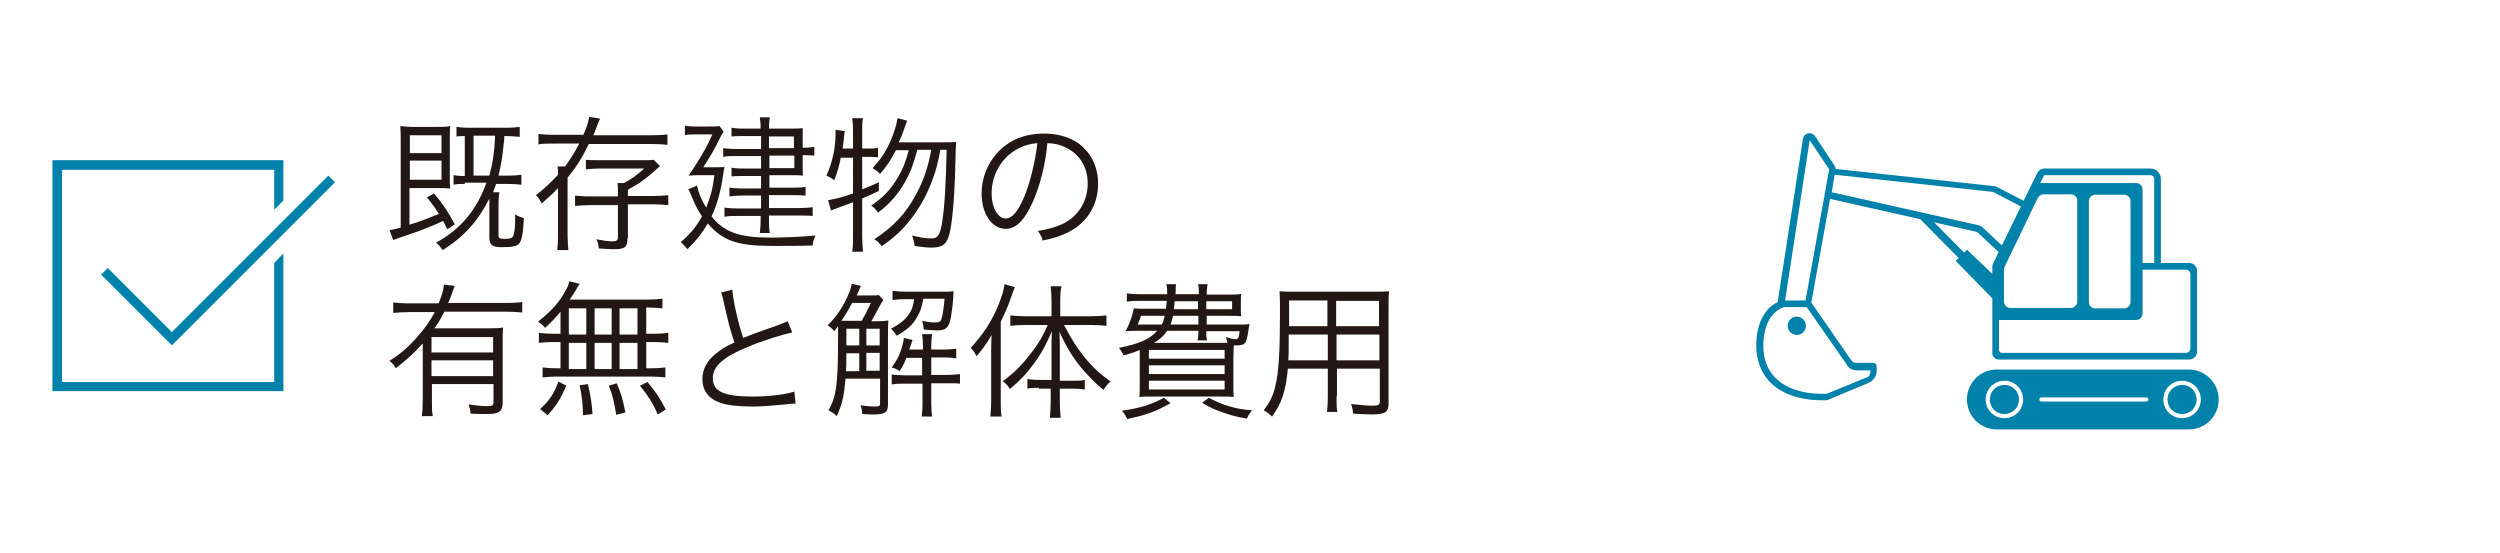<?xml version="1.0" encoding="utf-8"?>
<!-- Generator: Adobe Illustrator 27.4.1, SVG Export Plug-In . SVG Version: 6.00 Build 0)  -->
<svg version="1.1" xmlns="http://www.w3.org/2000/svg" xmlns:xlink="http://www.w3.org/1999/xlink" x="0px" y="0px"
	 viewBox="0 0 600.8 133" style="enable-background:new 0 0 600.8 133;" xml:space="preserve">
<style type="text/css">
	.st0{fill:#221714;}
	.st1{fill:#0082AA;}
	.st2{fill:none;}
</style>
<g id="レイヤー_1">
</g>
<g id="レイヤー_2">
	<g>
		<path class="st0" d="M107.5,55.1c-0.5-0.9-0.6-1.3-1-2c-2.9,1.3-2.9,1.3-5,2.1c-1.2,0.5-3.1,1.1-5.7,2c-0.6,0.2-0.8,0.3-1.3,0.5
			l-0.9-2.4c0.7-0.1,1.3-0.2,2.7-0.6V34.2c0-1.8,0-2.7-0.1-3.9c1,0.1,1.9,0.2,3.6,0.2h5c1.4,0,2.4,0,3.4-0.2c-0.1,1-0.1,2-0.1,3.9
			v7.8c0,1.9,0,2.5,0.1,3.3c-1-0.1-1.5-0.1-3.1-0.1h-6.7V54c3-0.9,4.1-1.4,7.1-2.6c-0.9-1.4-1.4-2.1-2.9-4l1.7-0.9
			c2,2.3,3.2,4.1,5,7.4L107.5,55.1z M98.5,36.8h7.6v-4.3h-7.6V36.8z M98.5,43.2h7.6v-4.6h-7.6V43.2z M111.7,44.2c-1.3,0-2,0-2.7,0.2
			v-2.3c0.7,0.1,1.3,0.2,2.7,0.2v-9.6c-0.9,0-1.3,0-2,0.1v-2.3c0.8,0.1,1.6,0.2,3.1,0.2h8.9c1.4,0,2.3-0.1,3.2-0.2v2.4
			c-1-0.1-1.9-0.2-3.1-0.2h-0.6c0,0.6,0,0.6-0.2,2.3c-0.2,2.3-0.6,4.7-1.2,7.2h2.4c1.4,0,2.3-0.1,3.1-0.2v2.4
			c-0.9-0.1-1.8-0.2-3.1-0.2h-3c-0.2,0.8-0.5,1.3-0.7,2h1.5c-0.1,0.8-0.2,1.6-0.2,2.7v7.5c0,0.9,0.2,1,1.5,1c1.3,0,1.8-0.2,2-0.6
			c0.3-0.6,0.5-2,0.5-4.2v-1.1c0.8,0.5,1.2,0.7,2.1,0.9c-0.2,3.8-0.5,5.4-1.2,6.2c-0.6,0.6-1.6,0.8-4,0.8c-2.5,0-3.1-0.5-3.1-2.5
			v-9.2c-2.7,5.4-6.1,9.2-11.2,12.4c-0.6-0.8-0.9-1.2-1.6-1.8c5.8-3.1,9.8-7.9,12.1-14.4H111.7z M117.6,42.2
			c0.8-2.9,1.2-5.5,1.4-9.6h-5.2v9.6H117.6z"/>
		<path class="st0" d="M133.3,34.5c-1.8,0-2.9,0-3.9,0.2v-2.5c0.9,0.1,2.1,0.2,4,0.2h6.8c0.8-1.8,1.1-2.8,1.4-4.3l2.6,0.4
			c-0.4,0.9-0.5,1.2-1,2.5c-0.1,0.4-0.3,0.8-0.6,1.5h13.9c1.9,0,3-0.1,3.9-0.2v2.5c-1-0.1-2.3-0.2-3.9-0.2h-15
			c-1.6,3.3-2.9,5.4-5.1,8.1v13.9c0,1.4,0.1,2.5,0.2,3.5h-2.7c0.1-0.8,0.2-1.8,0.2-3.5V45.2c-1.2,1.3-2,2-3.9,3.7
			c-0.5-0.9-0.7-1.3-1.4-2c2.1-1.6,3.7-3.2,5.3-4.9c0-1.1,0-1.3-0.1-2h1.8c1.3-1.8,2.2-3.2,3.4-5.5H133.3z M150.8,57.2
			c0,2.2-0.6,2.7-3.3,2.7c-1,0-2.1-0.1-3.6-0.2c-0.1-1-0.2-1.5-0.6-2.2c1.6,0.3,2.8,0.5,3.8,0.5c1.1,0,1.4-0.2,1.4-1v-7.7h-6.7
			c-1.5,0-2.6,0.1-3.6,0.2V47c1,0.1,2,0.2,3.6,0.2h6.7V46c0-0.7,0-1.4-0.1-2h1.5c2.1-1.1,3.1-1.9,4.9-3.5H144
			c-1.2,0-2.1,0.1-3.2,0.2v-2.3c0.9,0.1,1.6,0.1,3.3,0.1h10.3c1.3,0,2.1,0,2.7-0.1l1.5,1.5c-0.4,0.4-0.4,0.4-1.1,1
			c-0.6,0.6-2.2,1.9-3.2,2.6c-0.9,0.7-1.7,1.1-3.4,2.1v1.5h6.1c1.5,0,2.6-0.1,3.6-0.2v2.4c-1-0.1-2.1-0.2-3.6-0.2h-6.1V57.2z"/>
		<path class="st0" d="M167.5,44.6c0.5,2.1,1,3.3,2.2,5.3c1-2.5,1.5-4.1,2-7.8h-3c-1,0-2.2,0-3.2,0.1c2.5-3.7,4.2-6.5,5.7-9.9h-4.2
			c-1,0-1.6,0-2.4,0.2v-2.3c0.8,0.1,1.4,0.2,2.4,0.2h3.3c1.3,0,2,0,2.6-0.1l1,1.3c-0.2,0.3-0.4,0.7-0.8,1.4c-1,2.2-2.7,5.1-4.1,7.2
			h2.3c1.5,0,2.2,0,2.8-0.1c-0.1,0.5-0.1,0.5-0.3,1.8c-0.5,3.7-1.4,7.2-2.8,10.1c3,3.8,6.7,5.1,14.1,5.1c3.5,0,7.7-0.2,10.9-0.5
			c-0.5,1.1-0.6,1.3-0.7,2.4c-2.6,0.1-7,0.1-9.7,0.1c-8.3,0-11.9-1.2-15.5-5.4c-1.4,2.4-2.6,3.9-4.9,6.2c-0.6-0.8-1.1-1.3-1.6-1.7
			c2.5-2.2,3.7-3.7,5.1-6.2c-0.8-1.2-1.5-2.4-2.4-4.6c-0.4-1-0.4-1-0.9-1.9L167.5,44.6z M182.8,32.7h-4.5c-1,0-1.7,0-2.5,0.1v-2.1
			c0.8,0.1,1.4,0.2,2.6,0.2h4.4c0-1.3-0.1-1.8-0.2-2.7h2.4c-0.1,0.7-0.2,1.4-0.2,2.7h5.5c1.2,0,1.9,0,2.6-0.1c0,0.2,0,0.2,0,0.6
			c0,0.4,0,1.1,0,1.6v2.5h0.2c1.1,0,1.8-0.1,2.6-0.2v2.1c-0.8-0.1-1.4-0.1-2.6-0.1h-0.2v2.9c0,0.7,0,1.6,0.1,2
			c-1.1-0.1-1.6-0.1-2.5-0.1h-5.6v3h5.6c1.2,0,2.1,0,3.1-0.2V47c-0.9-0.1-1.8-0.1-3.2-0.1h-5.6v3.1h7.2c1.4,0,2.4-0.1,3.3-0.2v2.1
			c-0.8-0.1-1.8-0.1-3.3-0.1h-7.2v0.9c0,1.5,0,2.3,0.2,3.3h-2.4c0.1-1,0.2-1.8,0.2-3.2v-0.9h-5.6c-1.4,0-2.1,0-3.1,0.2v-2.2
			c0.8,0.1,1.8,0.2,3.2,0.2h5.6v-3.1h-4.7c-1.1,0-2,0.1-2.9,0.2v-2.1c0.8,0.1,1.8,0.2,2.9,0.2h4.7v-3h-4.6c-1,0-1.6,0-2.5,0.1v-2.1
			c0.7,0.1,1.3,0.2,2.6,0.2h4.5v-3H177c-1.5,0-2.3,0-3.2,0.2v-2.1c0.9,0.1,1.7,0.2,3.3,0.2h5.8V32.7z M190.8,35.6v-2.8h-6v2.8H190.8
			z M184.9,40.4h6v-3h-6V40.4z"/>
		<path class="st0" d="M202.1,37.7c-0.4,2.1-0.8,3.5-1.6,5.6c-0.7-0.5-1.2-0.8-1.9-1.1c1.5-3.3,2.2-6.7,2.2-10.1c0-0.4,0-0.5,0-0.9
			l2.2,0.3c-0.1,0.6-0.1,0.9-0.2,1.9c-0.1,1.1-0.2,1.5-0.3,2.3h2.5v-4.4c0-1.2-0.1-2-0.2-2.9h2.6c-0.2,0.9-0.2,1.7-0.2,2.9v4.4h1.6
			c1.1,0,1.6,0,2.2-0.2v2.3c-0.7-0.1-1.3-0.1-2.2-0.1h-1.6v7.8c1.6-0.6,2.2-0.9,4-1.7v2.1c-1.8,0.8-2.3,1.1-4,1.8v9.1
			c0,1.3,0.1,2.5,0.2,3.7h-2.6c0.2-1.1,0.2-2.2,0.2-3.7v-8.2c-3.2,1.2-4.9,1.8-5.3,2l-0.7-2.5c1.4-0.2,3.1-0.6,6-1.6v-8.6H202.1z
			 M220.4,36.2c-0.9,3.4-1.7,5.4-3,7.7c-1.6,2.8-3.7,5.2-6.4,7.2c-0.5-0.7-0.9-1.2-1.6-1.7c2.9-2,4.7-3.9,6.4-6.8
			c1.2-2,1.8-3.6,2.6-6.5h-3.1c-1.1,2.2-2.1,3.7-3.8,5.7c-0.7-0.7-1-0.9-1.8-1.4c2-2.2,3.1-3.8,4.3-6.5c0.8-1.9,1.4-3.6,1.7-5.5
			L218,29c-0.2,0.6-0.2,0.6-0.9,2.5c-0.3,0.9-0.6,1.6-1.1,2.7h10.8c1.5,0,2.3,0,3-0.1c-0.1,0.9-0.1,1.1-0.2,4.9
			c-0.1,5.3-0.4,10.2-0.8,13.5c-0.7,5.8-1.5,7-5,7c-0.9,0-2.1-0.1-4-0.4c-0.1-0.9-0.3-1.6-0.6-2.5c2,0.5,3.3,0.7,4.6,0.7
			c1.5,0,2-0.7,2.5-3.2c0.7-3.9,1-9.6,1.2-18.1h-1.5c-0.7,3.5-1,4.7-1.8,6.9c-1.4,3.9-3.2,7.1-5.5,10c-1.9,2.4-3.6,4-6.8,6.3
			c-0.6-0.8-0.9-1.2-1.8-1.7c4.6-3,7.6-6.2,10-10.7c1.8-3.3,2.9-6.4,3.7-10.8H220.4z"/>
		<path class="st0" d="M248.3,48.3c-2,4.6-4.1,6.7-6.6,6.7c-3.3,0-5.8-3.6-5.8-8.5c0-3.6,1.3-7,3.7-9.7c2.8-3.1,6.6-4.7,11.3-4.7
			c3.9,0,7.4,1.2,9.6,3.5c2.2,2.1,3.4,5.2,3.4,8.5c0,5.4-2.9,9.9-8,12.1c-1.6,0.7-2.9,1.1-5.3,1.6c-0.4-1.2-0.6-1.5-1.2-2.3
			c2.6-0.4,4.2-0.9,5.8-1.6c3.9-1.8,6.2-5.5,6.2-9.8c0-4-2-7.2-5.6-8.8c-1.3-0.6-2.3-0.8-4.1-0.9C251.3,39.3,249.9,44.7,248.3,48.3z
			 M244,36.1c-3.5,2.1-5.7,6.1-5.7,10.4c0,3.4,1.5,6,3.4,6c1.5,0,2.9-1.6,4.4-5.1c1.4-3.3,2.7-8.5,3.2-13
			C247.2,34.6,245.7,35.1,244,36.1z"/>
		<path class="st0" d="M101.5,82.6c-2,2.3-3.6,3.7-6.4,5.9c-0.4-0.8-0.7-1.1-1.5-1.8c2.6-1.6,4.8-3.5,6.9-6c1.6-1.8,2.8-3.5,4-5.7
			h-6.1c-1.6,0-2.7,0.1-3.9,0.2v-2.5c1.1,0.1,2.2,0.2,3.9,0.2h7c0.8-1.9,1.1-2.9,1.3-4.5l2.6,0.3c-0.2,0.4-0.2,0.5-0.7,1.9
			c-0.3,0.8-0.5,1.4-0.9,2.2h14c1.6,0,2.7-0.1,3.8-0.2v2.5c-1.1-0.1-2.3-0.2-3.8-0.2h-14.9c-0.9,1.7-1.3,2.5-2.4,4h12.8
			c1.8,0,2.7,0,3.7-0.2c-0.1,1-0.1,2.3-0.1,4.1v14c0,1.1-0.3,1.8-0.9,2.2c-0.5,0.3-1.3,0.5-2.9,0.5c-1,0-2.4,0-3.9-0.1
			c-0.1-0.9-0.2-1.4-0.5-2.2c1.7,0.2,3,0.4,4.4,0.4c1.4,0,1.6-0.2,1.6-1v-4.3h-14.8V96c0,1.8,0,2.9,0.2,4h-2.6
			c0.1-1.2,0.2-2.5,0.2-4V82.6z M118.5,81h-14.8v3.7h14.8V81z M103.7,86.6v3.8h14.8v-3.8H103.7z"/>
		<path class="st0" d="M134.7,74.9c-1.3,1.6-2.1,2.4-3.7,3.9c-0.5-0.6-0.9-1-1.7-1.5c3.5-2.8,5.3-4.9,6.8-7.8
			c0.4-0.7,0.6-1.3,0.7-1.9l2.5,0.6c-0.2,0.3-0.3,0.5-0.5,0.8c-0.8,1.4-1.1,1.9-1.9,3h17.9c2.2,0,3.4-0.1,4.4-0.2v2.3
			c-1.3-0.1-2.4-0.2-3.9-0.2v6.3h1.9c1.5,0,2.5-0.1,3.4-0.2v2.4c-1-0.1-2-0.2-3.4-0.2h-1.9v6.3h1.2c1.5,0,2.5-0.1,3.4-0.2v2.4
			c-1-0.1-2-0.2-3.4-0.2h-22.8c-1.3,0-2.3,0.1-3.3,0.2v-2.4c0.9,0.1,1.9,0.2,3.4,0.2h0.9v-6.3h-1.8c-1.4,0-2.3,0.1-3.4,0.2v-2.4
			c0.9,0.1,1.9,0.2,3.4,0.2h1.8V74.9z M129.8,98.3c2.2-2,3.3-3.6,4.4-6.6l1.9,1c-1.4,3.2-2.4,4.8-4.5,7.1L129.8,98.3z M136.7,80.4
			h4.2v-6.3h-4.2V80.4z M136.7,88.7h4.2v-6.3h-4.2V88.7z M140.1,99.8c0-2.6-0.3-4.9-0.8-7.2l2-0.3c0.6,2.7,0.9,4.4,1.1,7.2
			L140.1,99.8z M147,80.4v-6.3h-4.1v6.3H147z M147,88.7v-6.3h-4.1v6.3H147z M148.1,99.7c-0.6-3.5-0.8-4.5-1.8-7l1.9-0.6
			c1,2.3,1.4,3.6,2.1,7L148.1,99.7z M153.2,80.4v-6.3h-4.3v6.3H153.2z M153.2,88.7v-6.3h-4.3v6.3H153.2z M158.1,99.6
			c-1.3-2.9-2.3-4.4-4.3-6.9l1.8-0.9c2,2.4,3.1,4,4.4,6.6L158.1,99.6z"/>
		<path class="st0" d="M176,69.6c0.1,2.3,1.4,8.1,2.6,11.6c2.1-0.8,3-1.2,8.5-3.1c1.2-0.5,1.5-0.6,2.2-0.9l1.1,2.7
			c-2.5,0.5-7.5,2.1-10.5,3.4c-6,2.4-8.6,4.7-8.6,7.6c0,3.2,2.7,4.4,9.6,4.4c4,0,7.9-0.5,10-1.2l0.3,2.9c-0.7,0-0.7,0-2.6,0.2
			c-3.6,0.3-5.3,0.5-7.7,0.5c-3.5,0-6.1-0.3-7.8-0.9c-2.9-1-4.3-3-4.3-5.7c0-2.2,1-4.3,3.1-6c1.3-1.1,2.4-1.8,4.6-2.8
			c-1-2.9-1.6-5.3-2.6-9.8c-0.3-1.5-0.4-1.6-0.6-2.2L176,69.6z"/>
		<path class="st0" d="M210.3,77.2c1.3,0,2.2,0,3.2-0.2c-0.1,0.8-0.1,1.7-0.1,3.1v17.1c0,1.9-0.7,2.4-3.5,2.4c-0.5,0-0.7,0-2.7-0.1
			c0-0.8-0.1-1.3-0.4-2.1c1.3,0.2,2.6,0.3,3.3,0.3c1.1,0,1.4-0.1,1.4-0.7V91h-8.3c-0.4,4.4-0.8,6.1-2.1,9c-1-0.9-1.1-0.9-2-1.4
			c1.2-2.1,1.7-3.8,2-7.1c0.2-2.4,0.3-4.5,0.3-10.4c0-1,0-1.9,0-2.7c-0.3,0.4-0.5,0.6-0.9,1.2c-0.6-0.7-0.8-0.9-1.6-1.4
			c2.3-2.3,3.8-4.6,5.1-7.7c0.4-0.9,0.5-1.5,0.7-2.3l2.2,0.5c-0.1,0.3-0.2,0.4-0.4,0.9c-0.4,0.9-0.6,1.3-0.6,1.4h3.3
			c1.2,0,1.5,0,2-0.1l1.1,1.2c-0.4,0.5-0.6,0.9-1.3,2.2c-0.4,0.8-1.2,2.2-1.6,2.9H210.3z M207,77.2c0.8-1.3,1.5-2.7,2.3-4.4h-4.5
			c-0.8,1.5-1.5,2.7-2.6,4.3c0.9,0,1.3,0,2.5,0H207z M206.5,89.2v-4.3h-3.1c0,2.7,0,2.7-0.1,4.3H206.5z M203.4,79v2.3l0,1.7h3.1v-4
			H203.4z M211.4,79h-3.2v4h3.2V79z M211.4,84.8h-3.2v4.3h3.2V84.8z M217.8,71.9c-1.6,0-2.5,0.1-3.3,0.2v-2.2
			c0.9,0.1,1.8,0.2,3.5,0.2h8c1.4,0,2.3,0,3.2-0.1c-0.1,0.6-0.1,0.7-0.1,1.3c-0.1,1.8-0.4,3.9-0.6,5.1c-0.5,2.4-1.2,3-3.3,3
			c-0.8,0-1.8-0.1-3.2-0.2c-0.1-0.8-0.1-1.2-0.4-2.1c1.4,0.3,2.3,0.4,3.1,0.4c1,0,1.4-0.2,1.6-1c0.3-1.2,0.5-2.4,0.7-4.7h-5.1
			c-0.4,2.1-0.7,3-1.5,4.4c-1.1,1.9-2.2,2.9-4.9,4.5c-0.4-0.6-0.7-1.1-1.4-1.7c2.3-1.2,3.5-2.2,4.4-3.6c0.7-1,0.9-1.8,1.2-3.5H217.8
			z M217.8,86c-0.4,1.2-0.8,1.9-1.6,3.2c-0.7-0.5-1.2-0.7-1.9-0.9c1.3-1.8,2-3.1,2.6-5.4c0.2-0.8,0.3-1.3,0.3-1.7l2.1,0.5
			c-0.6,1.8-0.6,1.8-0.8,2.3h3.3v-0.9c0-1-0.1-1.9-0.2-2.8h2.4c-0.1,0.9-0.2,1.7-0.2,2.8V84h2.7c1.7,0,2.6-0.1,3.3-0.2v2.3
			c-0.8-0.1-1.8-0.2-3.3-0.2h-2.7v4.2h3.6c1.4,0,2.3-0.1,3.3-0.2v2.3c-0.8-0.1-1.7-0.1-3.2-0.1h-3.7V97c0,1.3,0.1,2.2,0.2,3.1h-2.5
			c0.1-1,0.2-1.8,0.2-3.1v-4.8h-4.4c-1.2,0-2,0-3,0.2V90c0.9,0.1,1.8,0.2,3,0.2h4.3V86H217.8z"/>
		<path class="st0" d="M238.2,84.8c0-1.6,0-2.6,0.1-4.3c-1.2,2.1-2,3.2-3.6,5.1c-0.5-0.9-0.6-1.1-1.4-2c3.1-3.4,5.3-6.8,6.8-10.7
			c0.7-1.9,1.1-3,1.3-4.6l2.5,0.7c-0.3,0.7-0.5,1.2-0.9,2.4c-0.9,2.6-1.4,3.6-2.5,5.9v18.7c0,1.7,0,2.9,0.2,4.1H238
			c0.1-1.3,0.2-2.4,0.2-4.2V84.8z M249.7,93.2c-1.3,0-2,0-2.8,0.2v-2.3c0.8,0.1,1.6,0.2,2.9,0.2h2.9v-7.4c0-1.6,0-2.8,0.1-4.3
			c-1.5,3.4-2.5,5.3-4.2,7.6c-1.8,2.5-3.4,4.2-5.9,6.3c-0.5-0.8-0.7-1.1-1.7-1.9c3-2.2,4.8-4.1,7.3-7.4c1.7-2.3,2.3-3.5,3.5-6.1
			h-5.5c-1.3,0-2.4,0.1-3.5,0.2v-2.5c0.9,0.1,2.1,0.2,3.5,0.2h6.4v-3.8c0-1.1-0.1-2.4-0.2-3.4h2.6c-0.2,0.8-0.3,2.1-0.3,3.4V76h7.5
			c1.5,0,2.6-0.1,3.6-0.2v2.5c-1-0.1-2.2-0.2-3.6-0.2h-6.6c2.1,3.9,3,5.3,4.9,7.7s3.7,4,6.3,5.9c-0.7,0.5-1.1,1.1-1.7,2
			c-1.9-1.5-3.3-3-5-4.9c-2.4-2.9-3.8-5.1-5.6-9.1c0.1,2,0.1,3,0.1,4.4v7.4h3.2c1.3,0,2,0,2.8-0.2v2.3c-0.8-0.1-1.6-0.2-2.8-0.2
			h-3.2v3.4c0,1.3,0.1,2.3,0.2,3.6h-2.6c0.1-1.2,0.2-2.3,0.2-3.6v-3.4H249.7z"/>
		<path class="st0" d="M296.9,78c2,0,2.5,0,3.4-0.1c-0.2,0.8-0.2,0.8-0.3,1.7c-0.3,1.8-0.5,2.4-0.8,2.8c-0.3,0.4-0.9,0.6-1.8,0.6
			c-0.2,0-0.5,0-0.9,0c0,0.9-0.1,2-0.1,3.2v5.6c0,1.8,0,2.8,0.1,3.6c-0.9-0.1-2.2-0.1-3.9-0.1h-14.9c-1.6,0-3,0-3.9,0.1
			c0.1-0.7,0.1-1.9,0.1-3.5v-7.8c-1.2,0.5-1.9,0.8-3.9,1.3c-0.3-0.7-0.6-1.2-1.1-1.8c5-1,7.4-2.1,9.2-4.1h-4.5c-1.3,0-2.2,0-3.1,0.1
			c1-1.9,1.5-3.3,2-5.5c0.8,0.1,1.6,0.1,3.2,0.1h4.5c0.1-0.8,0.1-1.1,0.2-1.9h-6.1c-1.4,0-2.5,0-3.5,0.2v-2c0.9,0.1,1.7,0.2,3.5,0.2
			h6.2c0-1.1,0-1.5-0.2-2.4h2.3c0,0.3-0.1,1.1-0.1,2.4h5.6v-0.4c0-0.8,0-1.3-0.2-2h2.3c-0.1,0.7-0.2,1.2-0.2,2.1v0.4h5
			c1.6,0,2.6,0,3.3-0.2c-0.1,0.7-0.1,1.2-0.1,2.3V74c0,1.2,0,1.4,0.1,2c-1-0.1-2-0.1-3.3-0.1h-5V78H296.9z M281.3,96.9
			c-3.6,2-5.7,2.8-10.4,3.8c-0.4-0.8-0.7-1.4-1.3-2c4.3-0.6,6.9-1.4,10.1-3.1L281.3,96.9z M274.2,75.9c-0.4,1.2-0.5,1.5-0.8,2.1h5.8
			c0.4-0.8,0.5-1.2,0.7-2.1H274.2z M276.1,86.2h18.2v-2.1h-18.2V86.2z M276.1,89.9h18.2v-2.1h-18.2V89.9z M276.1,93.6h18.2v-2.1
			h-18.2V93.6z M295,82.5c-0.1-0.6-0.2-0.9-0.4-1.5c1,0.3,1.6,0.5,2.2,0.5c0.8,0,0.9-0.1,1.1-1.9h-8v0.3c0,0.8,0,1.3,0.2,1.9h-2.3
			c0.1-0.6,0.2-1.1,0.2-1.9v-0.4h-7.5c-0.9,1.3-1.8,2.1-3.2,2.9h15.6H295z M281.9,75.9c-0.2,0.9-0.3,1.3-0.6,2.1h6.7v-2.1H281.9z
			 M282.3,72.4c-0.1,1.2-0.1,1.2-0.2,1.9h5.8v-1.9H282.3z M290.5,95.6c2.1,1.1,3.1,1.5,5.1,2.1c1.8,0.5,2.9,0.7,5.3,0.9
			c-0.7,0.8-0.8,1.1-1.3,2c-2.1-0.4-3.2-0.6-5.2-1.3c-2.3-0.8-3.4-1.2-5.5-2.5L290.5,95.6z M289.9,74.3h6.2v-1.9h-6.2V74.3z"/>
		<path class="st0" d="M321.2,95.2c0,1.9,0,3,0.2,3.8h-2.5c0.1-0.9,0.2-2,0.2-3.8v-6.6h-9.6c-0.5,5.3-1.4,8.2-3.8,11.5
			c-0.8-0.7-1.1-1-2-1.5c1.5-2,2.3-3.5,2.8-5.9c0.8-3.2,1.1-8.3,1.1-17c0-3.5,0-4.2-0.1-5.7c1,0.1,2.1,0.1,3.8,0.1h18.8
			c1.8,0,2.7,0,3.7-0.1c-0.1,0.9-0.1,1.9-0.1,3.4v23.5c0,2.2-0.8,2.7-4.2,2.7c-1.1,0-2.9-0.1-4.3-0.2c-0.1-0.8-0.2-1.4-0.5-2.3
			c2,0.2,3.7,0.4,5,0.4c1.5,0,1.9-0.2,1.9-1v-7.9h-10.3V95.2z M309.7,80.4c0,1,0,1.8,0,2.3c0,2.2,0,2.3-0.1,3.9h9.5v-6.2H309.7z
			 M319,72.2h-9.2v4.2l0,2h9.2V72.2z M331.4,78.4v-6.1h-10.3v6.1H331.4z M321.2,86.6h10.3v-6.2h-10.3V86.6z"/>
	</g>
	<g>
		<polygon class="st1" points="65.9,91.8 14.9,91.8 14.9,40.8 65.9,40.8 65.9,50.4 68.1,48.2 68.1,38.5 12.6,38.5 12.6,94 68.1,94 
			68.1,60.9 65.9,63.2 		"/>
		<polygon class="st1" points="25.9,64.4 24.3,66 41.3,83 80.5,43.8 78.9,42.2 41.3,79.8 		"/>
	</g>
	<g>
		<path class="st1" d="M526.1,63.2h-6.8V43c0-1.4-1.1-2.5-2.5-2.5h-25.4c-0.8,0-1.5,0.4-1.8,1.1l-1.5,3c0,0.1-0.1,0.1-0.1,0.2
			l-9,18.5c-0.1,0.2-0.2,0.4-0.2,0.7v11.3c0,0.1,0,0.1,0,0.2v9.4c0,0.8,0.7,1.5,1.5,1.5h45.8c1,0,1.9-0.8,1.9-1.9V65.1
			C528,64,527.1,63.2,526.1,63.2z M491.4,42.1h25.4c0.5,0,0.9,0.4,0.9,0.9v20.2h-2.8V45.5c0-0.8-0.7-1.5-1.5-1.5h-23.1l0.8-1.6
			C491.1,42.2,491.2,42.1,491.4,42.1z M502,72.6V48.3c0-0.8,0.7-1.5,1.5-1.5h7c0.8,0,1.5,0.7,1.5,1.5v24.3c0,0.8-0.7,1.5-1.5,1.5h-7
			C502.7,74.1,502,73.5,502,72.6z M481.6,64.7c0-0.2,0.1-0.5,0.2-0.7l7.9-16.4c0.3-0.5,0.8-0.9,1.4-0.9h6.6c0.8,0,1.5,0.7,1.5,1.5
			v24.3c0,0.8-0.7,1.5-1.5,1.5h-14.6c-0.8,0-1.5-0.7-1.5-1.5V64.7z M526.4,83.7c0,0.6-0.5,1.1-1.1,1.1h-44.2c-0.4,0-0.7-0.3-0.7-0.7
			v-7.2h33c0.8,0,1.5-0.7,1.5-1.5V64.8h10.4c0.6,0,1.1,0.5,1.1,1.1V83.7z"/>
		<path class="st1" d="M487.2,48.7L480,45c-0.3-0.2-0.7-0.3-1.1-0.3l-37.8-4.1c0-0.2,0-0.4-0.1-0.6l-4.8-7.3
			c-0.3-0.4-0.8-0.7-1.3-0.7c-0.8,0-1.5,0.6-1.6,1.3l-6.1,39.3c-5.9,2.9-5.1,11.3-5.1,11.6c0.3,3.5,1.7,6.4,4.1,8.4
			c3.8,3.2,9,3.6,11.6,3.6c0.9,0,1.4,0,1.5-0.1c0.1,0,0.2,0,0.2-0.1l9.6-4c1.1-0.5,1.9-1.6,1.9-2.8v-1.2c0-0.4-0.4-0.8-0.8-0.8
			l-4.1,0c-0.5,0-0.9-0.2-1.2-0.6l-9.6-13.9l4.5-24.9l35.1,7.9c0.2,0,0.3,0.1,0.4,0.2l5.8,5.4c0.2,0.1,0.4,0.2,0.6,0.2
			c0.2,0,0.4-0.1,0.6-0.3c0.3-0.3,0.3-0.8,0-1.1l-5.8-5.4c-0.3-0.3-0.7-0.5-1.2-0.6l-35.1-7.9l0.7-4.2l37.9,4.1
			c0.2,0,0.3,0.1,0.5,0.2l7.1,3.7c0.4,0.2,0.9,0.1,1.1-0.3C487.7,49.4,487.6,48.9,487.2,48.7z M434.9,33.7l4.7,7l-0.1,0.5l0,0l0,0
			l-5.6,31H429L434.9,33.7z M446.2,89l3.3,0v0.4c0,0.6-0.3,1.1-0.9,1.3l-9.5,3.9c-0.9,0.1-7.6,0.4-11.8-3.2
			c-2.1-1.8-3.3-4.2-3.5-7.3c0-0.1-0.8-8.2,4.9-10.3h5.5l9.6,13.8C444.2,88.5,445.2,89,446.2,89z"/>
		<path class="st1" d="M480.4,69.2l-1.2-1.2v-1.8l-6.5-6.2l-0.7,0.7l-8.4-8.5c-0.4-0.4-1.4-0.7-1.7-0.3c-0.4,0.4-0.6,0.5-0.3,0.9
			l9.1,9.2l-0.4,0.4l0,0l-0.3,0.3l8.9,9.1v-0.5l0.3,0.3v-0.9c0.2,0.1,0.3,0.2,0.5,0.2c0.2,0,0.5-0.1,0.6-0.3
			C480.8,70.1,480.8,69.5,480.4,69.2z"/>
		<path class="st1" d="M434,78.3c0,1.2-1,2.2-2.2,2.2c-1.2,0-2.2-1-2.2-2.2s1-2.2,2.2-2.2C433,76.1,434,77.1,434,78.3z"/>
		<g>
			<path class="st1" d="M524.4,92.5c-1.9,0-3.5,1.5-3.5,3.5s1.5,3.5,3.5,3.5c1.9,0,3.5-1.5,3.5-3.5S526.3,92.5,524.4,92.5z"/>
			<path class="st1" d="M481.7,92.5c-1.9,0-3.5,1.5-3.5,3.5s1.5,3.5,3.5,3.5c1.9,0,3.5-1.5,3.5-3.5S483.6,92.5,481.7,92.5z"/>
			<path class="st1" d="M526,88.8h-46.1c-4,0-7.2,3.2-7.2,7.2s3.2,7.2,7.2,7.2H526c4,0,7.2-3.2,7.2-7.2S529.9,88.8,526,88.8z
				 M481.7,100.5c-2.5,0-4.5-2-4.5-4.5s2-4.5,4.5-4.5s4.5,2,4.5,4.5S484.2,100.5,481.7,100.5z M515.8,96.5h-25.2
				c-0.3,0-0.5-0.2-0.5-0.5s0.2-0.5,0.5-0.5h25.2c0.3,0,0.5,0.2,0.5,0.5S516.1,96.5,515.8,96.5z M524.4,100.5c-2.5,0-4.5-2-4.5-4.5
				s2-4.5,4.5-4.5c2.5,0,4.5,2,4.5,4.5S526.9,100.5,524.4,100.5z"/>
		</g>
	</g>
	<rect class="st2" width="600.8" height="133"/>
</g>
</svg>
